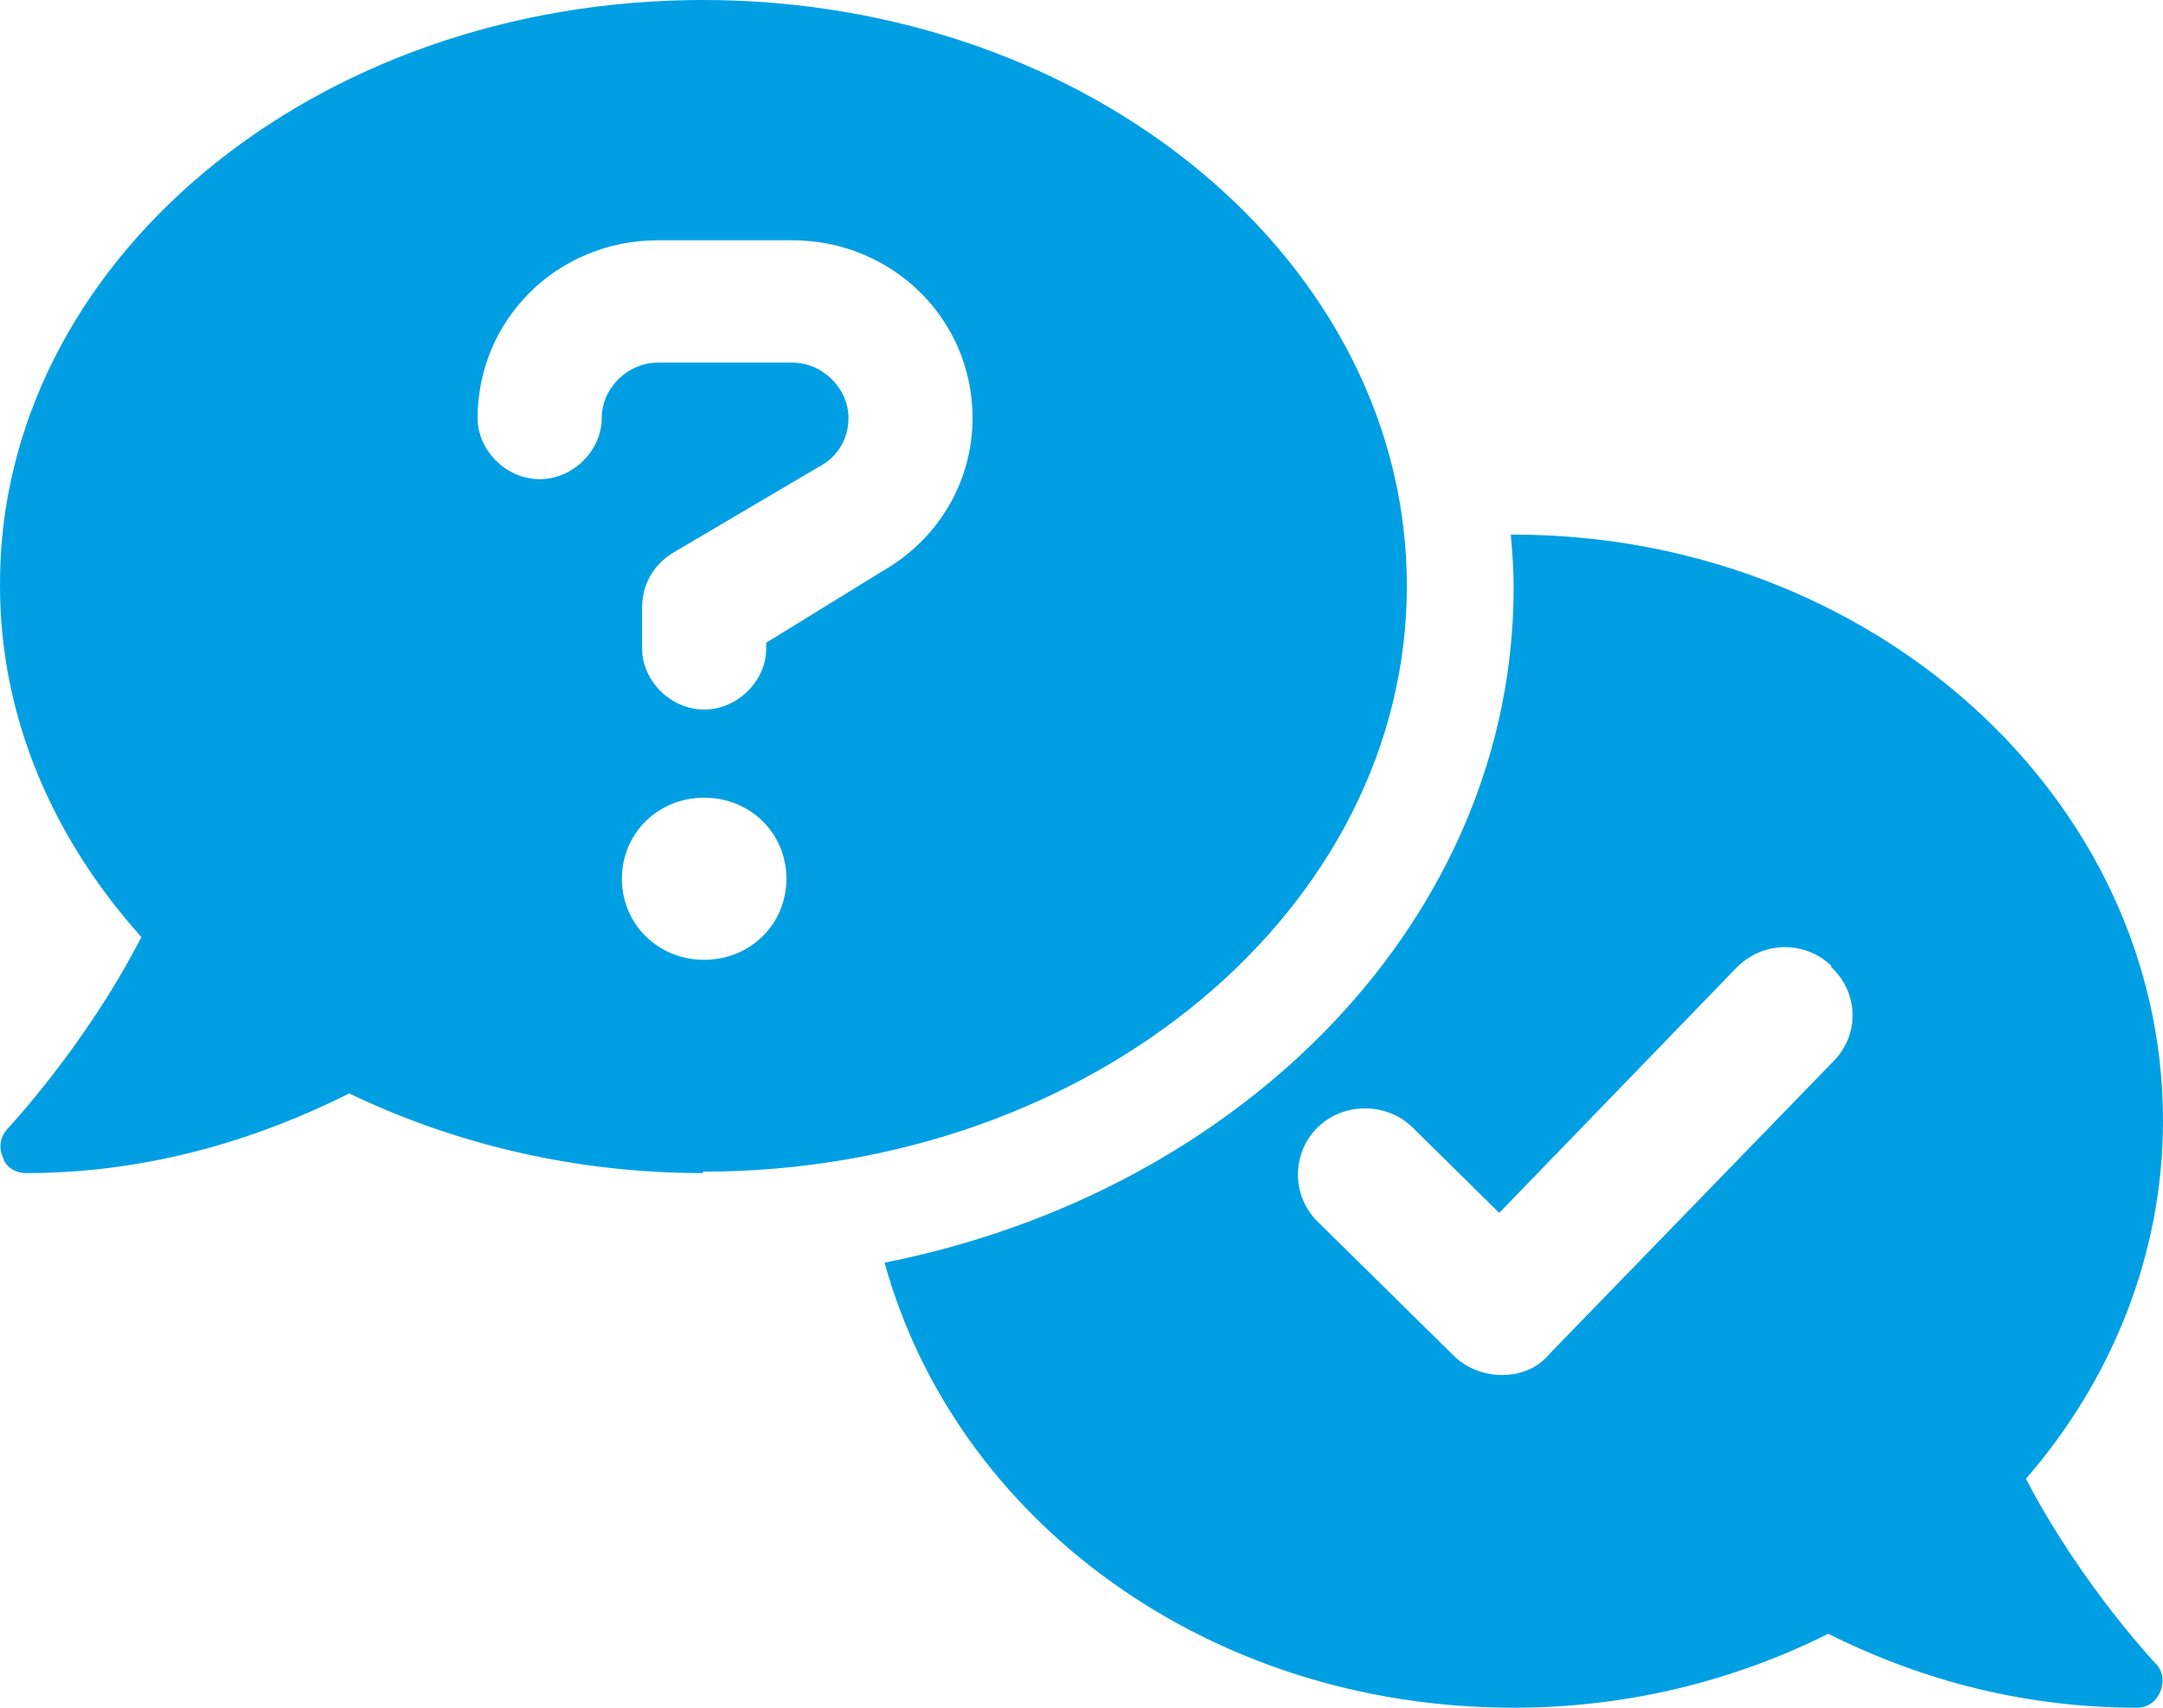 <?xml version="1.0" encoding="UTF-8"?>
<svg xmlns="http://www.w3.org/2000/svg" width="38" height="30" viewBox="0 0 38 30" fill="none">
  <path d="M12.346 20.608C10.064 20.608 7.96 20.083 6.135 19.209C4.639 19.958 2.713 20.608 0.456 20.608C0.279 20.608 0.101 20.508 0.051 20.333C-0.025 20.158 8.68629e-05 19.983 0.127 19.834C0.127 19.834 1.496 18.385 2.484 16.461C0.938 14.738 8.68661e-05 12.614 8.68661e-05 10.291C-0.025 4.621 5.501 0 12.346 0C19.19 0 24.716 4.621 24.716 10.291C24.716 15.962 19.19 20.583 12.346 20.583V20.608ZM17.086 7.344C17.086 5.595 15.666 4.221 13.917 4.221H11.56C9.785 4.221 8.391 5.62 8.391 7.344C8.391 7.918 8.898 8.418 9.481 8.418C10.064 8.418 10.571 7.918 10.571 7.344C10.571 6.819 11.027 6.37 11.56 6.37H13.917C14.45 6.37 14.906 6.819 14.906 7.344C14.906 7.694 14.729 8.018 14.399 8.193L11.813 9.717C11.458 9.942 11.281 10.291 11.281 10.666V11.39C11.281 11.965 11.788 12.465 12.371 12.465C12.954 12.465 13.461 11.965 13.461 11.39V11.291L15.489 10.042C16.503 9.467 17.086 8.443 17.086 7.344ZM13.816 15.437C13.816 14.638 13.182 14.013 12.371 14.013C11.56 14.013 10.926 14.638 10.926 15.437C10.926 16.236 11.56 16.861 12.371 16.861C13.182 16.861 13.816 16.236 13.816 15.437ZM37.873 29.226C38 29.351 38.025 29.55 37.949 29.725C37.873 29.9 37.721 30 37.544 30C35.389 30 33.564 29.425 32.119 28.701C30.471 29.525 28.595 30 26.592 30C21.193 30 16.782 26.678 15.54 22.181C21.852 20.933 26.592 16.112 26.592 10.316C26.592 9.992 26.567 9.692 26.542 9.392C26.542 9.392 26.567 9.392 26.592 9.392C32.879 9.392 38 14.013 38 19.684C38 22.057 37.087 24.255 35.592 25.978C36.555 27.827 37.848 29.201 37.873 29.226ZM32.169 16.961C31.688 16.511 30.953 16.536 30.496 17.011L26.339 21.307L24.818 19.808C24.362 19.359 23.601 19.359 23.145 19.808C22.689 20.258 22.689 21.008 23.145 21.457L25.528 23.805C25.756 24.03 26.06 24.155 26.39 24.155C26.719 24.155 27.023 24.03 27.226 23.78L32.22 18.634C32.676 18.16 32.651 17.436 32.169 16.986V16.961Z" fill="#009FE3"></path>
</svg>
